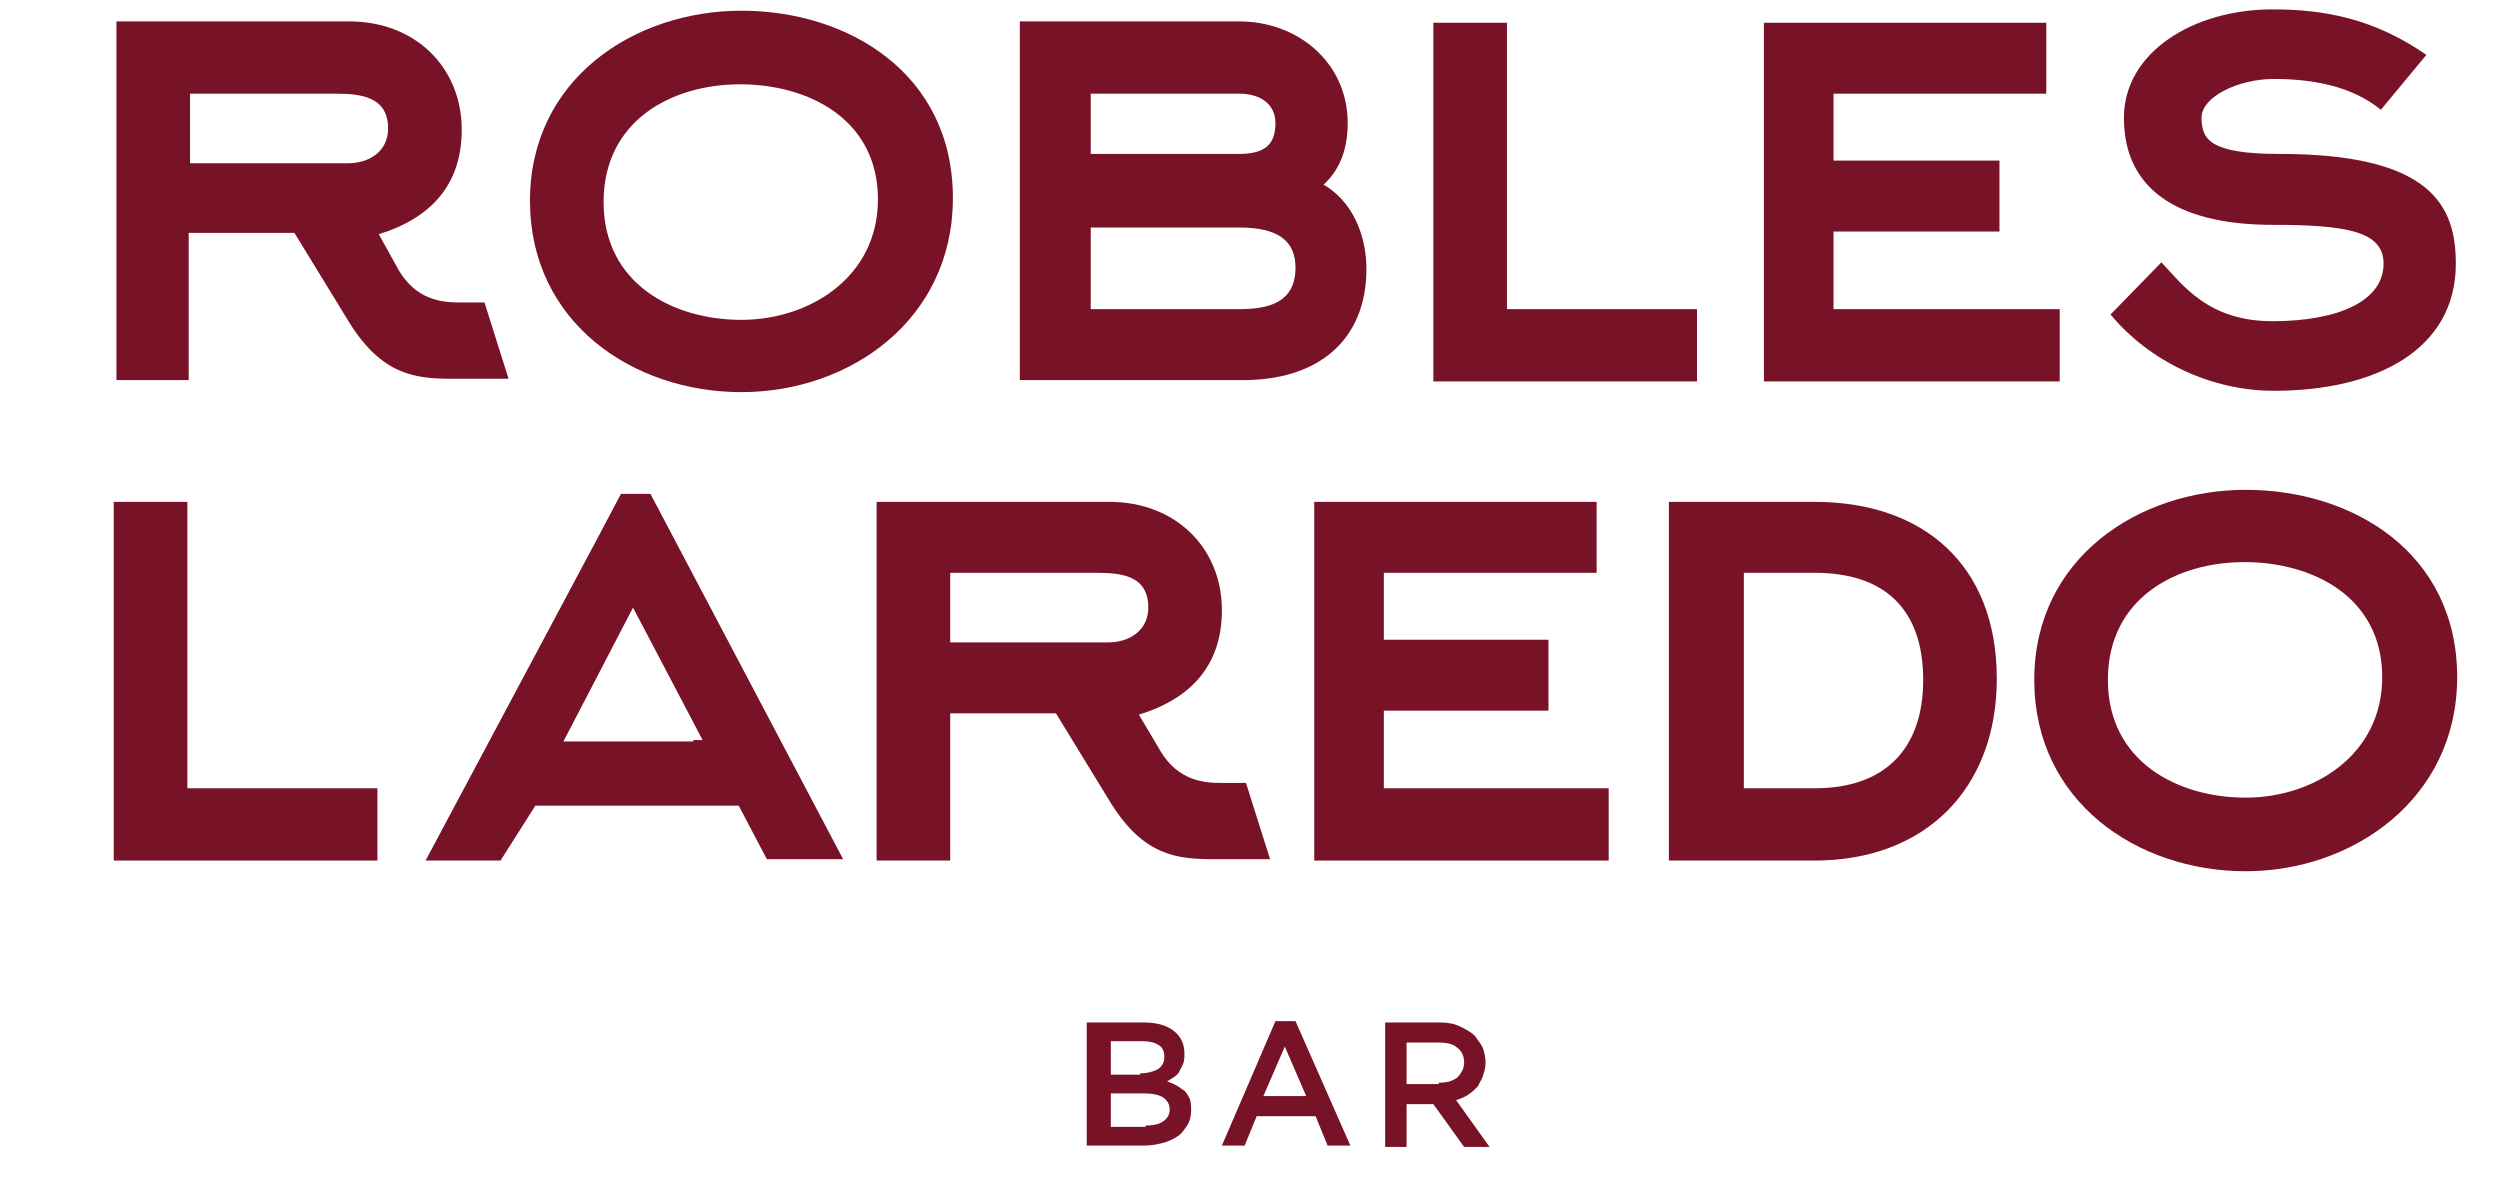 <?xml version="1.0" encoding="utf-8"?>
<!-- Generator: Adobe Illustrator 18.0.0, SVG Export Plug-In . SVG Version: 6.00 Build 0)  -->
<!DOCTYPE svg PUBLIC "-//W3C//DTD SVG 1.1//EN" "http://www.w3.org/Graphics/SVG/1.1/DTD/svg11.dtd">
<svg version="1.1" id="Capa_1" xmlns="http://www.w3.org/2000/svg" xmlns:xlink="http://www.w3.org/1999/xlink" x="0px" y="0px"
	 viewBox="0 0 186.8 88.5" enable-background="new 0 0 186.8 88.5" xml:space="preserve">
<path fill-rule="evenodd" clip-rule="evenodd" fill="#781227" d="M21.7,12.2c-2.8,0-7.5,0-7.5,0l0-5.2h10.9C26.9,7,29,7.2,29,9.6
	c0,1.7-1.4,2.6-3,2.6L21.7,12.2z M28.3,17.5c3.9-1.2,6.2-3.7,6.2-7.8c0-4.7-3.5-8.1-8.4-8.1H8.7v26.8h5.4l0-11l7.5,0H22l4.1,6.7
	c2.5,4,5,4.2,7.8,4.2h4.1l-1.8-5.7h-1.9c-1.3,0-3.2-0.2-4.5-2.4L28.3,17.5z"/>
<path fill-rule="evenodd" clip-rule="evenodd" fill="#781227" d="M71.2,14.8c0-9.3-7.8-14-15.8-14c-8,0-15.8,5.1-15.8,14.2
	c0,9.1,7.7,14.3,15.8,14.3S71.2,23.9,71.2,14.8z M65.6,14.9c0,5.8-5.1,9-10.2,9c-5.1,0-10.3-2.7-10.3-8.8c0-6.1,5.1-8.8,10.2-8.8
	C60.4,6.3,65.6,8.9,65.6,14.9z"/>
<path fill-rule="evenodd" clip-rule="evenodd" fill="#781227" d="M102.1,20.1c0-2.6-1.1-5.1-3.2-6.3c1.3-1.2,1.8-2.8,1.8-4.6
	c0-4.5-3.7-7.6-8.1-7.6H76.2v26.8h16.4C98.5,28.5,102.1,25.4,102.1,20.1z M81.5,17c0,0,3.5,0,8.4,0h2.7c2.9,0,4.2,1,4.2,3
	c0,2.6-2,3.1-4.2,3.1H81.5L81.5,17z M81.5,7h11.1c1.6,0,2.7,0.8,2.7,2.2c0,1.6-0.8,2.3-2.7,2.3H81.5L81.5,7z"/>
<polygon fill-rule="evenodd" clip-rule="evenodd" fill="#781227" points="126.8,28.5 126.8,23.1 112.6,23.1 112.6,1.7 107.1,1.7 
	107.1,28.5 "/>
<polygon fill-rule="evenodd" clip-rule="evenodd" fill="#781227" points="137,17.3 149.4,17.3 149.4,12 137,12 137,7 152.9,7 
	152.9,1.7 131.8,1.7 131.8,28.5 153.9,28.5 153.9,23.1 137,23.1 "/>
<path fill-rule="evenodd" clip-rule="evenodd" fill="#781227" d="M181.3,4.1c-3.9-2.7-7.6-3.4-11.5-3.4c-5.9,0-11.1,3.2-11.1,8.1
	c0,5.8,4.7,8,11.1,8c5.6,0,8.3,0.5,8.3,2.9c0,2.8-3.4,4.3-8.3,4.3c-4.8,0-6.7-2.7-8.3-4.4l-3.8,3.9c2.9,3.5,7.5,5.7,12.2,5.7
	c7.7,0,13.6-3.1,13.6-9.5c0-4.3-1.8-8.2-13.2-8.2c-5.2,0-5.8-1.1-5.8-2.7c0-1.6,2.8-2.9,5.4-2.9c3.1,0,5.9,0.6,8,2.3L181.3,4.1z"/>
<path fill-rule="evenodd" clip-rule="evenodd" fill="#781227" d="M78.5,48c-2.8,0-7.5,0-7.5,0l0-5.2h10.9c1.9,0,3.9,0.2,3.9,2.6
	c0,1.7-1.4,2.6-3,2.6L78.5,48z M85.1,53.4c3.9-1.2,6.2-3.7,6.2-7.8c0-4.7-3.5-8.1-8.4-8.1H65.5v26.8H71l0-11l7.5,0h0.4l4.1,6.7
	c2.5,4,5,4.2,7.8,4.2h4.1l-1.8-5.7h-1.9c-1.3,0-3.2-0.2-4.5-2.4L85.1,53.4z"/>
<polygon fill-rule="evenodd" clip-rule="evenodd" fill="#781227" points="28.2,64.3 28.2,58.9 14,58.9 14,37.5 8.5,37.5 8.5,64.3 
	"/>
<path fill-rule="evenodd" clip-rule="evenodd" fill="#781227" d="M44.6,40.3L31.8,64.3h5.6l2.6-4.1c0,0,5.4,0,12,0h3.2l2.1,4H63
	L48.6,36.9h-2.2L44.6,40.3z M51.8,55.4c-5.5,0-9.7,0-9.7,0l5.2-10l5.2,9.9H51.8z"/>
<path fill-rule="evenodd" clip-rule="evenodd" fill="#781227" d="M124.7,42.8L124.7,42.8v21.5h10.9c8.2,0,13.6-5.3,13.6-13.6
	c0-8.5-5.5-13.2-13.6-13.2h-10.9V42.8z M135.6,42.8c5.2,0,8.1,2.7,8.1,8c0,5.2-2.9,8.1-8.1,8.1h-5.3V42.8H135.6z"/>
<path fill-rule="evenodd" clip-rule="evenodd" fill="#781227" d="M183.6,50.6c0-9.3-7.8-14-15.8-14c-8,0-15.8,5.1-15.8,14.2
	c0,9.1,7.7,14.3,15.8,14.3C175.8,65.1,183.6,59.7,183.6,50.6z M178,50.6c0,5.8-5.1,9-10.2,9c-5.1,0-10.3-2.7-10.3-8.8
	s5.1-8.8,10.2-8.8C172.8,42,178,44.6,178,50.6z"/>
<polygon fill-rule="evenodd" clip-rule="evenodd" fill="#781227" points="103.4,53.1 115.7,53.1 115.7,47.8 103.4,47.8 103.4,42.8 
	119.3,42.8 119.3,37.5 98.2,37.5 98.2,64.3 120.2,64.3 120.2,58.9 103.4,58.9 "/>
<path fill-rule="evenodd" clip-rule="evenodd" fill="#781227" d="M81.4,76.4h4.1c1.1,0,1.9,0.3,2.4,0.8c0.4,0.4,0.6,0.9,0.6,1.5v0
	c0,0.3,0,0.5-0.1,0.8c-0.1,0.2-0.2,0.4-0.3,0.6c-0.1,0.2-0.3,0.3-0.4,0.4c-0.2,0.1-0.3,0.2-0.5,0.3c0.3,0.1,0.5,0.2,0.7,0.3
	c0.2,0.1,0.4,0.3,0.6,0.4c0.2,0.2,0.3,0.4,0.4,0.6C89,82.4,89,82.7,89,83v0c0,0.4-0.1,0.8-0.3,1.1c-0.2,0.3-0.4,0.6-0.7,0.8
	c-0.3,0.2-0.7,0.4-1.1,0.5c-0.4,0.1-0.9,0.2-1.4,0.2h-4.3V76.4z M85.2,80.2c0.5,0,0.9-0.1,1.3-0.3c0.3-0.2,0.5-0.5,0.5-0.9v0
	c0-0.4-0.1-0.7-0.4-0.9c-0.3-0.2-0.7-0.3-1.2-0.3H83v2.5H85.2z M85.6,84.1c0.6,0,1-0.1,1.3-0.3c0.3-0.2,0.5-0.5,0.5-0.9v0
	c0-0.4-0.2-0.7-0.5-0.9c-0.3-0.2-0.8-0.3-1.4-0.3H83v2.5H85.6z"/>
<path fill-rule="evenodd" clip-rule="evenodd" fill="#781227" d="M95.3,76.3h1.5l4.1,9.3h-1.7l-0.9-2.2h-4.4l-0.9,2.2h-1.7
	L95.3,76.3z M97.6,81.9L96,78.2l-1.6,3.7H97.6z"/>
<path fill-rule="evenodd" clip-rule="evenodd" fill="#781227" d="M103.5,76.4h4.1c0.6,0,1.1,0.1,1.5,0.3c0.4,0.2,0.8,0.4,1.1,0.7
	c0.2,0.3,0.4,0.5,0.6,0.9c0.1,0.3,0.2,0.7,0.2,1.1v0c0,0.4-0.1,0.7-0.2,1c-0.1,0.3-0.3,0.6-0.4,0.8c-0.2,0.2-0.4,0.4-0.7,0.6
	c-0.3,0.2-0.6,0.3-0.9,0.4l2.5,3.5h-1.9l-2.3-3.2h0h-2v3.2h-1.6V76.4z M107.5,80.9c0.6,0,1-0.1,1.4-0.4c0.3-0.3,0.5-0.7,0.5-1.1v0
	c0-0.5-0.2-0.9-0.5-1.1c-0.3-0.3-0.8-0.4-1.4-0.4h-2.4v3.1H107.5z"/>
</svg>

